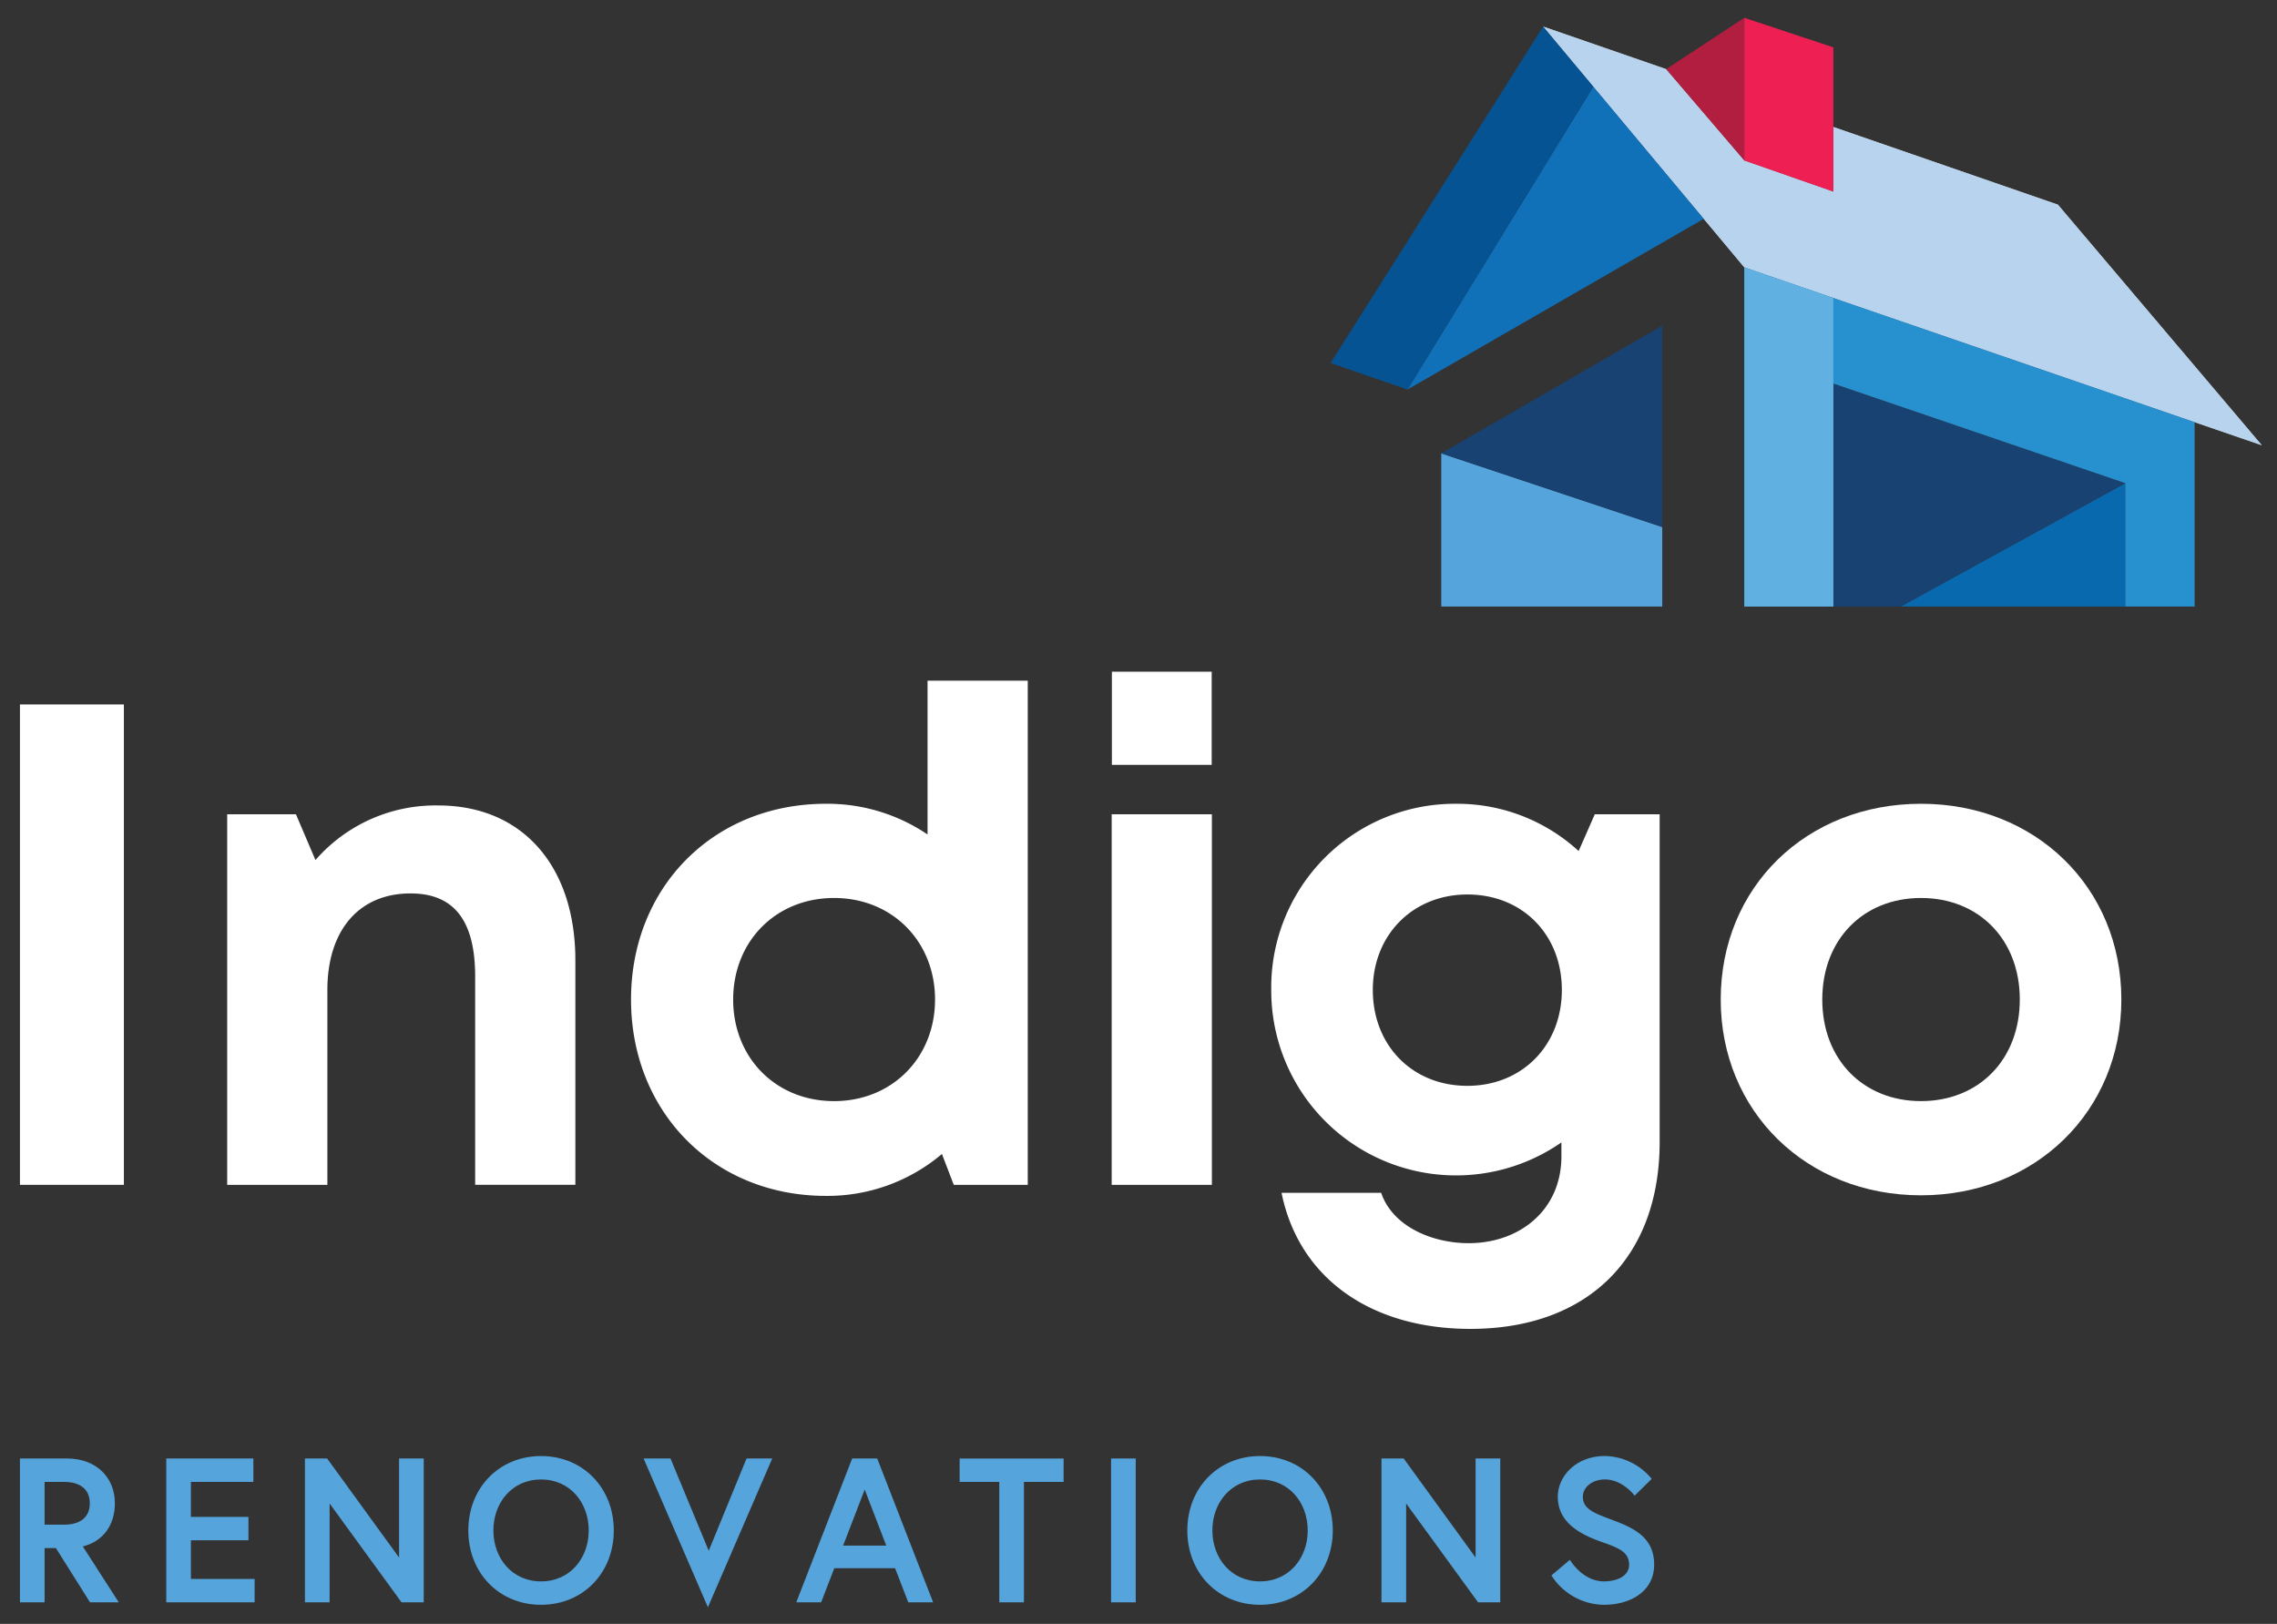 <svg id="Layer_1" data-name="Layer 1" xmlns="http://www.w3.org/2000/svg" viewBox="0 0 382.777 272.98"><rect x="0" y="0" width="382.777" height="272.98" fill="#333333" stroke="none"/><defs><style>.cls-1,.cls-5{fill:#55a4db;}.cls-2{fill:#fff;}.cls-3{fill:#ccc;}.cls-10,.cls-11,.cls-12,.cls-13,.cls-3,.cls-4,.cls-5,.cls-6,.cls-7,.cls-8,.cls-9{fill-rule:evenodd;}.cls-4{fill:#b8d3ee;}.cls-6{fill:#0969ae;}.cls-7{fill:#174272;}.cls-8{fill:#1071b9;}.cls-9{fill:#2791d0;}.cls-10{fill:#065394;}.cls-11{fill:#60b0e2;}.cls-12{fill:#b11e3f;}.cls-13{fill:#ee1f53;}</style></defs><path class="cls-1" d="M3.354,245.176h7.944c4.801,0,8.013,3.108,8.013,7.53,0,3.627-1.934,6.39-5.388,7.254l6.045,9.395H15.132L9.399,260.236h-1.9v9.119H3.354Zm11.743,7.53c0-2.383-1.658-3.592-4.317-3.592H7.499v7.185H10.78C13.44,256.298,15.098,255.089,15.098,252.706Z"/><path class="cls-1" d="M32.093,254.986h9.671v3.938H32.093v6.494H42.801v3.938H27.949V245.176H42.594v3.938H32.093Z"/><path class="cls-1" d="M54.996,245.176l12.089,16.649V245.176H71.23v24.178h-3.73L55.41,252.741v16.614H51.265V245.176Z"/><path class="cls-1" d="M103.182,257.266c0,7.15-5.181,12.503-12.228,12.503s-12.227-5.354-12.227-12.503,5.181-12.504,12.227-12.504S103.182,250.115,103.182,257.266Zm-4.214,0c0-4.663-3.143-8.566-8.014-8.566s-8.013,3.903-8.013,8.566,3.143,8.566,8.013,8.566S98.968,261.929,98.968,257.266Z"/><path class="cls-1" d="M119.004,270.184l-10.811-25.008h4.525l6.424,15.509,6.356-15.509h4.317Z"/><path class="cls-1" d="M143.253,245.176h4.214l9.395,24.178h-4.179l-2.211-5.734H140.248l-2.211,5.734h-4.179Zm-1.52,14.645h7.253L145.36,250.392Z"/><path class="cls-1" d="M167.986,249.114H161.32v-3.938h17.477v3.938h-6.666v20.241h-4.145Z"/><path class="cls-1" d="M186.778,245.176h4.145v24.178h-4.145Z"/><path class="cls-1" d="M224.049,257.266c0,7.15-5.181,12.503-12.228,12.503s-12.227-5.354-12.227-12.503,5.181-12.504,12.227-12.504S224.049,250.115,224.049,257.266Zm-4.214,0c0-4.663-3.143-8.566-8.014-8.566s-8.013,3.903-8.013,8.566,3.143,8.566,8.013,8.566S219.835,261.929,219.835,257.266Z"/><path class="cls-1" d="M235.967,245.176l12.09,16.649V245.176h4.145v24.178h-3.731l-12.089-16.614v16.614h-4.145V245.176Z"/><path class="cls-1" d="M269.439,259.269c-3.557-1.243-7.564-3.178-7.564-7.668,0-3.419,3.04-6.839,7.91-6.839a10.393,10.393,0,0,1,7.875,3.834l-2.867,2.832s-2.003-2.729-5.008-2.729c-2.072,0-3.696,1.278-3.696,2.901,0,2.107,1.9,2.764,5.216,4.007,3.696,1.381,6.77,3.04,6.77,7.426s-3.869,6.735-8.428,6.735a10.569,10.569,0,0,1-8.842-4.939l3.108-2.625s2.072,3.627,5.734,3.627c2.072,0,4.214-.829,4.214-2.797C273.86,260.996,272.306,260.27,269.439,259.269Z"/><path class="cls-2" d="M3.354,118.419H20.826v80.753H3.354Z"/><path class="cls-2" d="M96.722,161.417v37.754H79.877V164.145c0-9.419-3.575-13.959-10.863-13.959-8.684,0-13.981,6.219-13.981,16.244v32.742H38.191V136.877H49.747l3.284,7.7a26.741,26.741,0,0,1,20.637-9.179C87.868,135.398,96.722,145.644,96.722,161.417Z"/><path class="cls-2" d="M172.772,114.424v84.749H160.332l-1.989-5.188a29.753,29.753,0,0,1-19.51,7.045c-18.899,0-32.753-14.147-32.753-33.004,0-18.878,13.854-32.911,32.753-32.911a30.04,30.04,0,0,1,17.093,5.16V114.423Zm-15.586,53.602c0-9.764-7.193-17.073-16.977-17.073-9.787,0-16.958,7.289-16.958,17.073s7.172,17.073,16.958,17.073C149.993,185.099,157.185,177.769,157.185,168.026Z"/><path class="cls-2" d="M186.882,136.877H203.724v62.295H186.882Zm.032-23.964h16.779v15.658H186.914Z"/><path class="cls-2" d="M278.999,136.878V191.936c0,19.507-12.122,31.451-31.817,31.451-16.874,0-28.871-8.642-31.746-22.872h16.747c1.899,5.611,8.496,8.464,14.716,8.464,8.504,0,15.583-5.506,15.583-14.62v-2.316a31.063,31.063,0,0,1-48.778-25.633,30.863,30.863,0,0,1,30.971-31.294,30.199,30.199,0,0,1,20.703,7.946l2.716-6.184Zm-16.443,29.532c0-9.26-6.598-16.045-15.877-16.045-9.187,0-15.901,6.806-15.901,16.045,0,9.313,6.619,16.119,15.898,16.119C255.866,182.53,262.556,175.744,262.556,166.411Z"/><path class="cls-2" d="M289.262,168.024c0-18.899,14.377-32.91,33.674-32.91,19.203,0,33.676,14.032,33.676,32.91,0,18.783-14.473,32.909-33.676,32.909C303.639,200.934,289.262,186.807,289.262,168.024Zm50.278,0c0-10.088-6.891-17.073-16.604-17.073-9.71,0-16.601,6.985-16.601,17.073s6.891,17.073,16.601,17.073C332.648,185.098,339.539,178.114,339.539,168.024Z"/><polygon class="cls-3" points="345.946 34.406 308.196 21.346 308.196 32.21 293.232 26.983 280.094 11.624 259.411 4.468 293.232 44.945 380.218 74.845 345.946 34.406"/><polygon class="cls-4" points="345.946 34.406 308.196 21.346 308.196 32.21 293.232 26.983 280.094 11.624 259.411 4.468 293.232 44.945 380.218 74.845 345.946 34.406"/><polygon class="cls-5" points="279.434 88.601 242.285 76.209 242.285 101.962 279.434 101.962 279.434 88.601"/><polygon class="cls-6" points="319.515 101.962 357.271 101.962 357.271 81.219 319.515 101.962"/><polygon class="cls-7" points="308.204 64.498 308.196 101.962 319.515 101.962 357.271 81.219 308.204 64.498"/><polygon class="cls-7" points="279.434 54.744 242.285 76.209 279.434 88.601 279.434 54.744"/><polygon class="cls-8" points="267.842 14.559 236.612 65.476 286.41 36.781 267.842 14.559"/><polygon class="cls-9" points="293.232 44.945 293.232 101.962 308.196 101.962 308.196 64.477 357.27 81.219 357.27 101.962 368.928 101.962 368.928 70.964 293.232 44.945"/><polygon class="cls-10" points="259.411 4.468 223.68 61.03 236.612 65.476 267.842 14.559 259.411 4.468"/><polygon class="cls-11" points="293.232 44.945 293.232 101.962 308.196 101.962 308.196 50.089 293.232 44.945"/><polygon class="cls-12" points="280.089 11.617 293.232 26.983 293.232 2.992 280.089 11.617"/><polygon class="cls-13" points="308.196 32.209 308.196 7.961 293.232 2.992 293.232 26.983 308.196 32.209"/></svg>